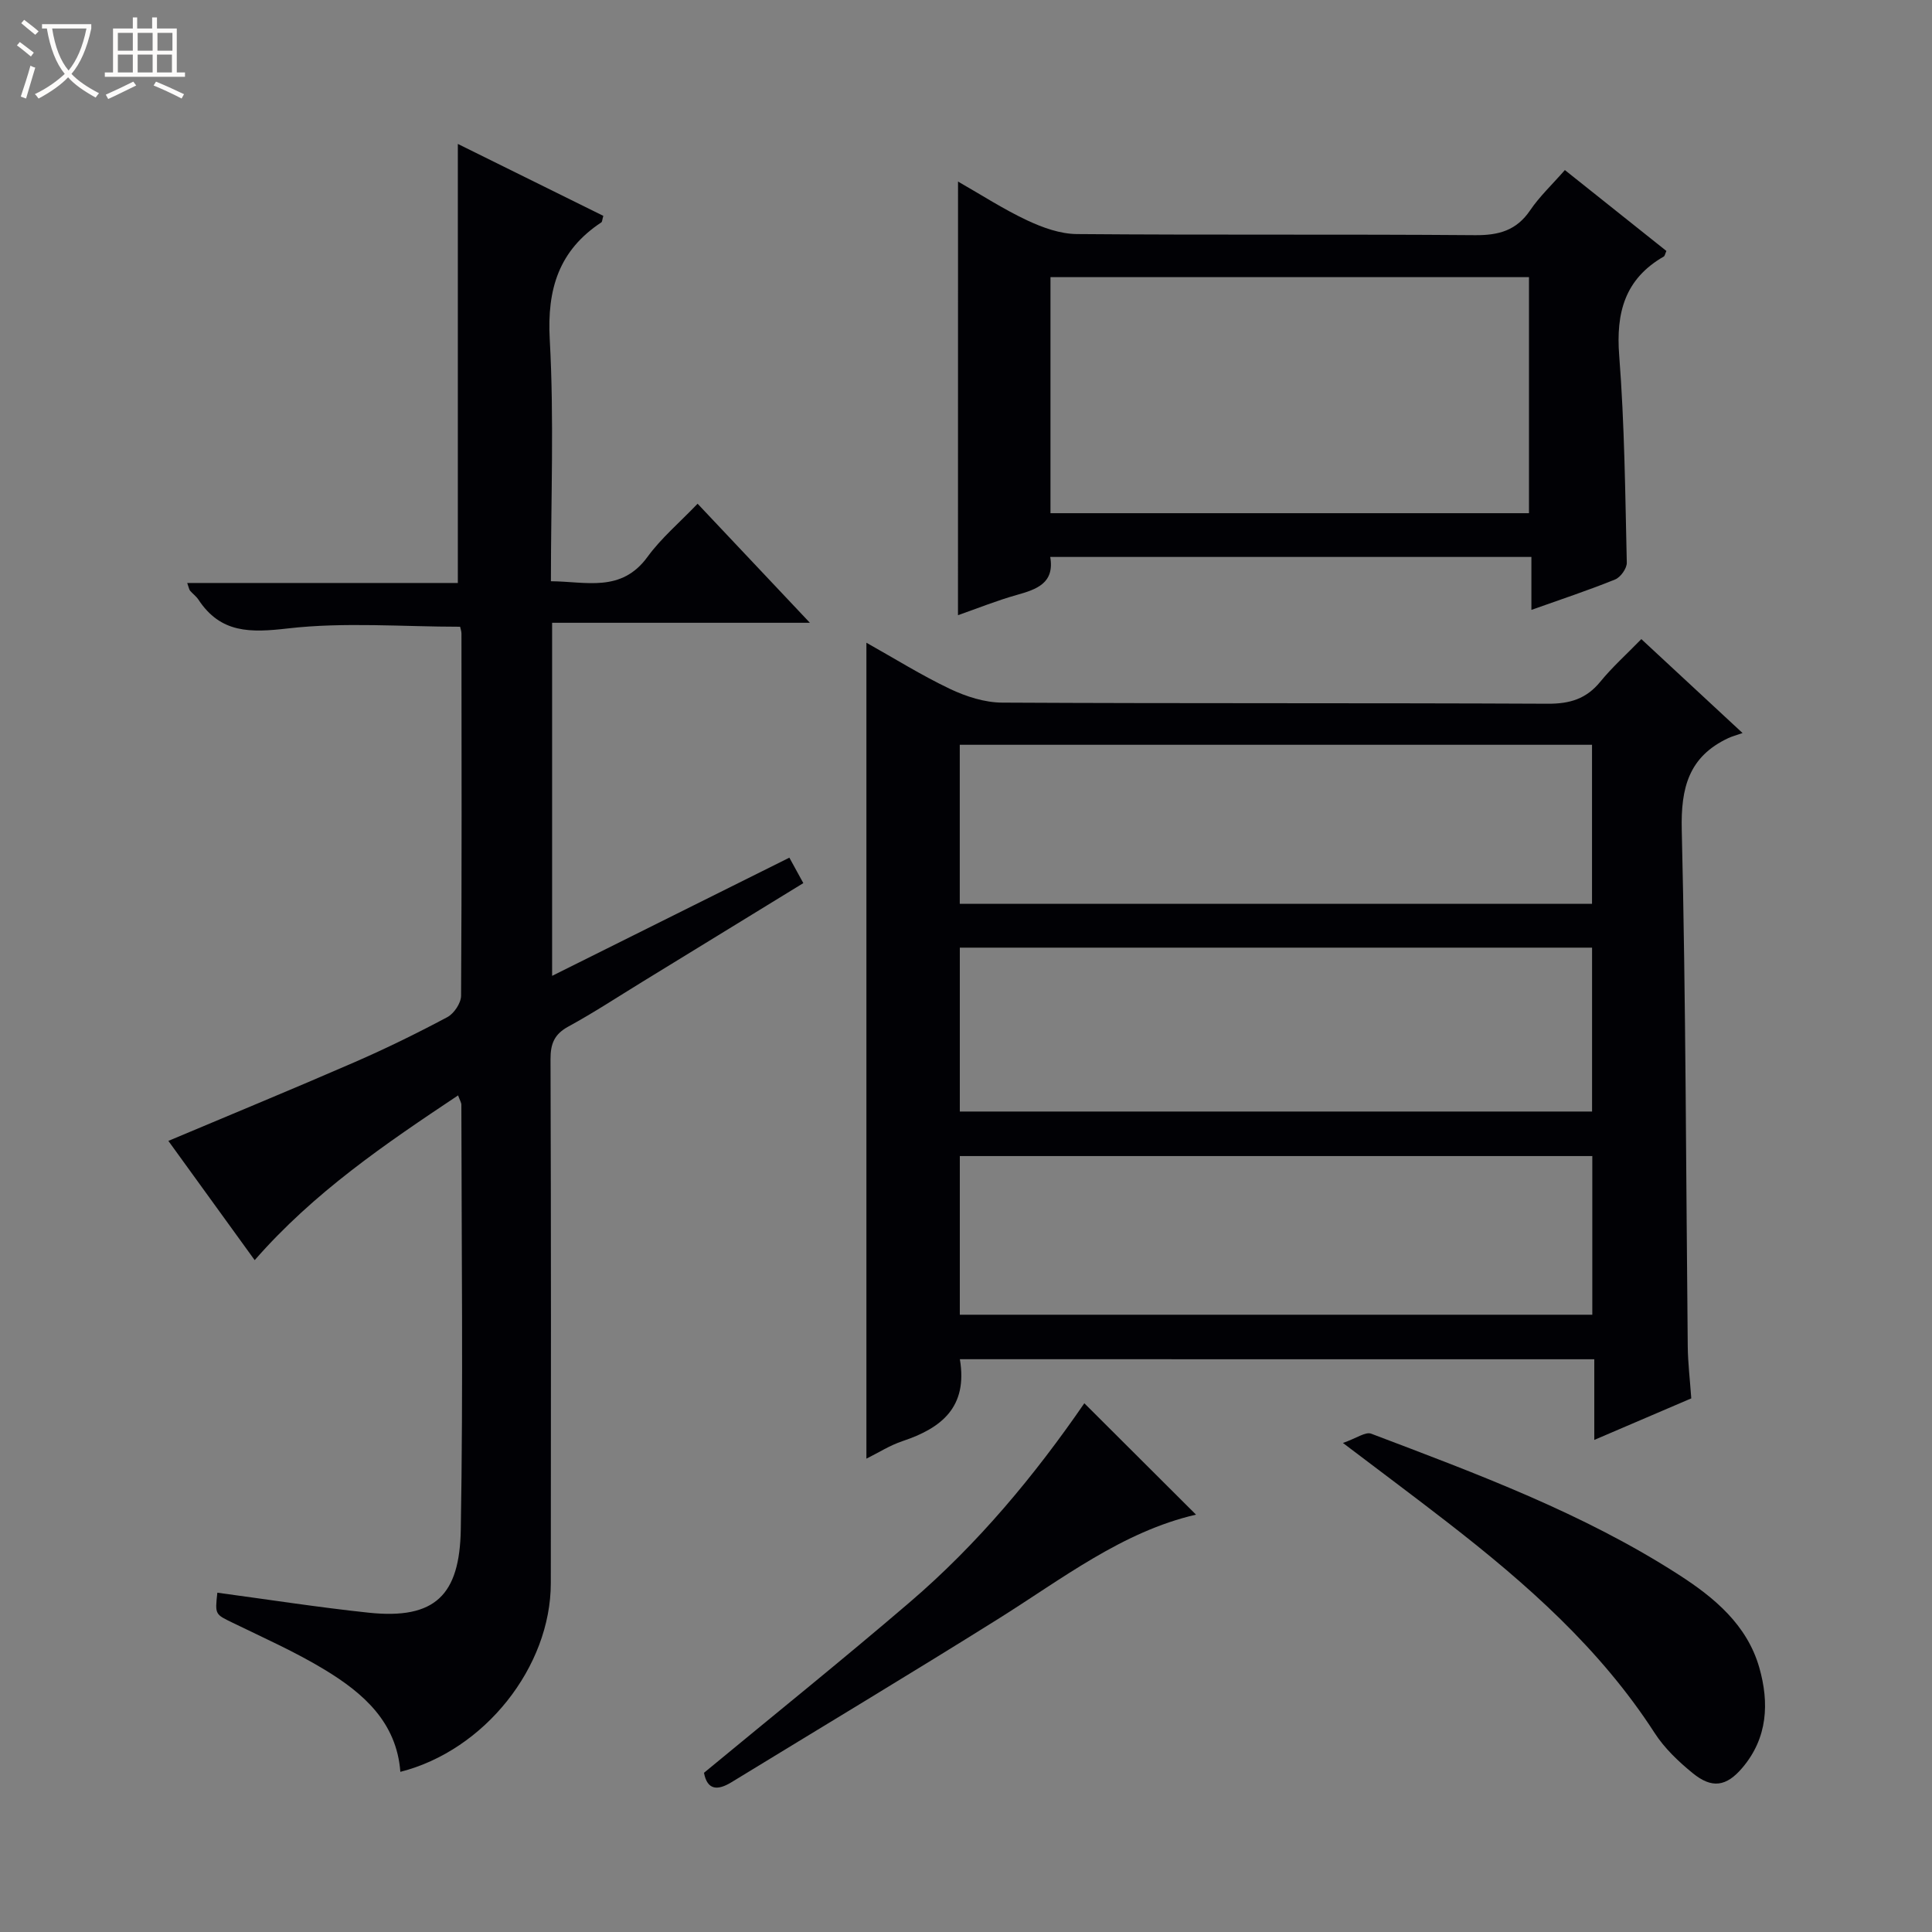 <svg enable-background="new 0 0 400 400" viewBox="0 0 400 400" xmlns="http://www.w3.org/2000/svg"><rect x="0" y="0" width="400" height="400" fill="#808080" stroke="none"/><path d="m6.4 11.7c-1-.8-1.9-1.6-2.9-2.3l.6-.7c.9.7 1.9 1.4 2.9 2.2zm-2.1 8.3c.7-2.1 1.4-4.2 2-6.4.2.1.6.3 1 .4-.7 2.3-1.3 4.4-1.9 6.4zm3-12.8c-1.1-.9-2.1-1.7-2.9-2.4l.6-.7c1 .8 2 1.5 3 2.4zm1.4-1.3v-.9h10.2v.9c-.9 4.2-2.3 7.3-4.1 9.4 1.3 1.4 3.2 2.7 5.7 4-.2.2-.4.5-.7.9-2.5-1.4-4.4-2.7-5.7-4.2-1.4 1.5-3.5 3-6.1 4.4 0 0 0 0-.1-.1-.3-.4-.5-.7-.7-.8 2.7-1.3 4.7-2.8 6.2-4.2-1.8-2.2-3-5.3-3.7-9.4zm9.2 0h-7.1c.6 3.8 1.7 6.7 3.4 8.7 1.7-2.1 2.9-4.8 3.7-8.7z" fill="#fcfbfa"/><path d="m31.6 3.6h.9v2.3h4.1v9.1h1.7v.9h-16.6v-.9h1.7v-9.1h4.1v-2.3h.9v2.3h3.1v-2.3zm-4 13.3.6.8c-1.9.9-3.8 1.9-5.8 2.8-.2-.3-.3-.6-.5-.9 2-.9 3.9-1.8 5.7-2.7zm-3.2-10.1v3.7h3.1v-3.7zm0 4.5v3.7h3.1v-3.7zm4.1-4.5v3.7h3.1v-3.7zm0 4.5v3.7h3.1v-3.7zm9.1 9.1c-2.1-1.1-4.1-2-5.8-2.7l.5-.8c2.2.9 4.1 1.8 5.8 2.6zm-1.9-13.6h-3.1v3.7h3.1zm-3.2 4.5v3.7h3.1v-3.7z" fill="#fcfbfa"/><g fill="#010105"><path d="m198.73 281.41c1.68 9.93-3.81 14.27-11.88 16.96-2.61.87-5 2.41-7.47 3.63 0-56.46 0-112.49 0-168.93 5.77 3.23 11.38 6.74 17.32 9.57 3.31 1.57 7.16 2.81 10.77 2.83 37.67.2 75.33.05 113 .23 4.55.02 7.95-1 10.85-4.55 2.5-3.06 5.48-5.72 8.5-8.83 6.84 6.35 13.26 12.3 20.96 19.45-1.33.47-2.18.68-2.96 1.05-8.17 3.83-9.84 10.26-9.63 19 .85 35.63.87 71.29 1.24 106.93.04 3.47.46 6.94.73 10.77-6.6 2.83-13.08 5.6-20.08 8.6 0-5.8 0-11.05 0-16.7-43.91-.01-87.46-.01-131.35-.01zm-.01-51.28h130.9c0-11.55 0-22.65 0-33.93-43.74 0-87.17 0-130.9 0zm-.01-43.01h130.9c0-11.23 0-21.98 0-32.92-43.74 0-87.17 0-130.9 0zm.01 85.08h130.95c0-11.16 0-21.93 0-32.85-43.79 0-87.31 0-130.95 0z"/><path d="m82.89 366.84c-.78-10.28-7.67-16.29-15.63-21.12-6.09-3.7-12.66-6.61-19.08-9.74-3.63-1.77-3.69-1.66-3.18-6.23 10.44 1.4 20.86 3.03 31.33 4.14 13.84 1.46 18.83-3.72 19.07-17.2.51-29.31.15-58.64.12-87.96 0-.44-.3-.89-.68-1.94-15.1 10.06-29.84 20.07-42.11 34.11-6.11-8.44-12.01-16.59-17.87-24.69 12.98-5.47 25.78-10.74 38.47-16.26 6.55-2.85 12.98-6 19.28-9.36 1.39-.74 2.84-2.91 2.85-4.43.16-24.99.1-49.98.08-74.97 0-.48-.18-.96-.28-1.43-11.94 0-23.94-1-35.66.35-7.79.9-13.92 1.03-18.53-5.98-.45-.68-1.17-1.19-1.71-1.82-.19-.22-.23-.57-.6-1.61h56.03c0-30.61 0-60.49 0-90.9 9.92 4.9 20.05 9.91 30.12 14.89-.23.78-.22 1.22-.41 1.35-8.78 5.8-11.26 13.78-10.68 24.24.91 16.43.24 32.95.24 50.06 7.32.05 14.57 2.41 20.01-5.06 2.82-3.87 6.58-7.04 10.36-10.99 7.72 8.19 15.06 15.97 23.25 24.65-18.46 0-35.8 0-53.37 0v73.1c16.51-8.22 32.65-16.26 49.12-24.47.96 1.76 1.81 3.3 2.89 5.27-11.22 6.88-22.24 13.65-33.27 20.4-5.11 3.13-10.12 6.43-15.37 9.29-2.91 1.59-3.71 3.55-3.7 6.76.12 36.15.1 72.31.06 108.46 0 17.38-13.72 34.67-31.15 39.09z"/><path d="m198.35 37.59c4.89 2.79 9.46 5.76 14.35 8.05 3.18 1.49 6.82 2.8 10.26 2.82 27.48.23 54.96.01 82.44.23 4.91.04 8.57-.97 11.41-5.16 1.93-2.85 4.51-5.27 7.18-8.32 7.16 5.7 14.12 11.25 21.02 16.75-.28.62-.33 1.03-.54 1.15-8.05 4.63-9.93 11.6-9.23 20.54 1.11 14.23 1.24 28.55 1.57 42.84.03 1.18-1.28 3.02-2.41 3.48-5.49 2.23-11.14 4.09-17.34 6.3 0-3.87 0-7.26 0-10.96-33.4 0-66.29 0-99.62 0 .93 5.43-2.79 6.71-6.97 7.88-4.1 1.15-8.07 2.76-12.13 4.18.01-30.06.01-59.57.01-89.78zm118.21 68.66c0-16.56 0-32.78 0-48.87-33.27 0-66.17 0-99.07 0v48.87z"/><path d="m278.04 298.75c2.82-.98 4.68-2.37 5.85-1.92 21.89 8.3 43.89 16.45 63.71 29.22 7.32 4.71 14.11 10.35 16.64 19.2 2.08 7.29 1.75 14.54-3.47 20.71-3.35 3.97-6.34 4.4-10.34 1.13-2.93-2.39-5.81-5.13-7.84-8.27-11.28-17.49-26.58-30.97-42.8-43.55-6.68-5.19-13.47-10.24-21.75-16.52z"/><path d="m224.5 290.53c8.06 8.04 15.68 15.64 23.12 23.06-15.26 3.52-27.73 13.31-41.02 21.63-18.28 11.44-36.77 22.53-55.17 33.78-2.85 1.74-4.99 1.67-5.68-1.96 14.27-11.8 28.63-23.34 42.61-35.32 14.07-12.04 25.84-26.22 36.14-41.19z"/></g></svg>